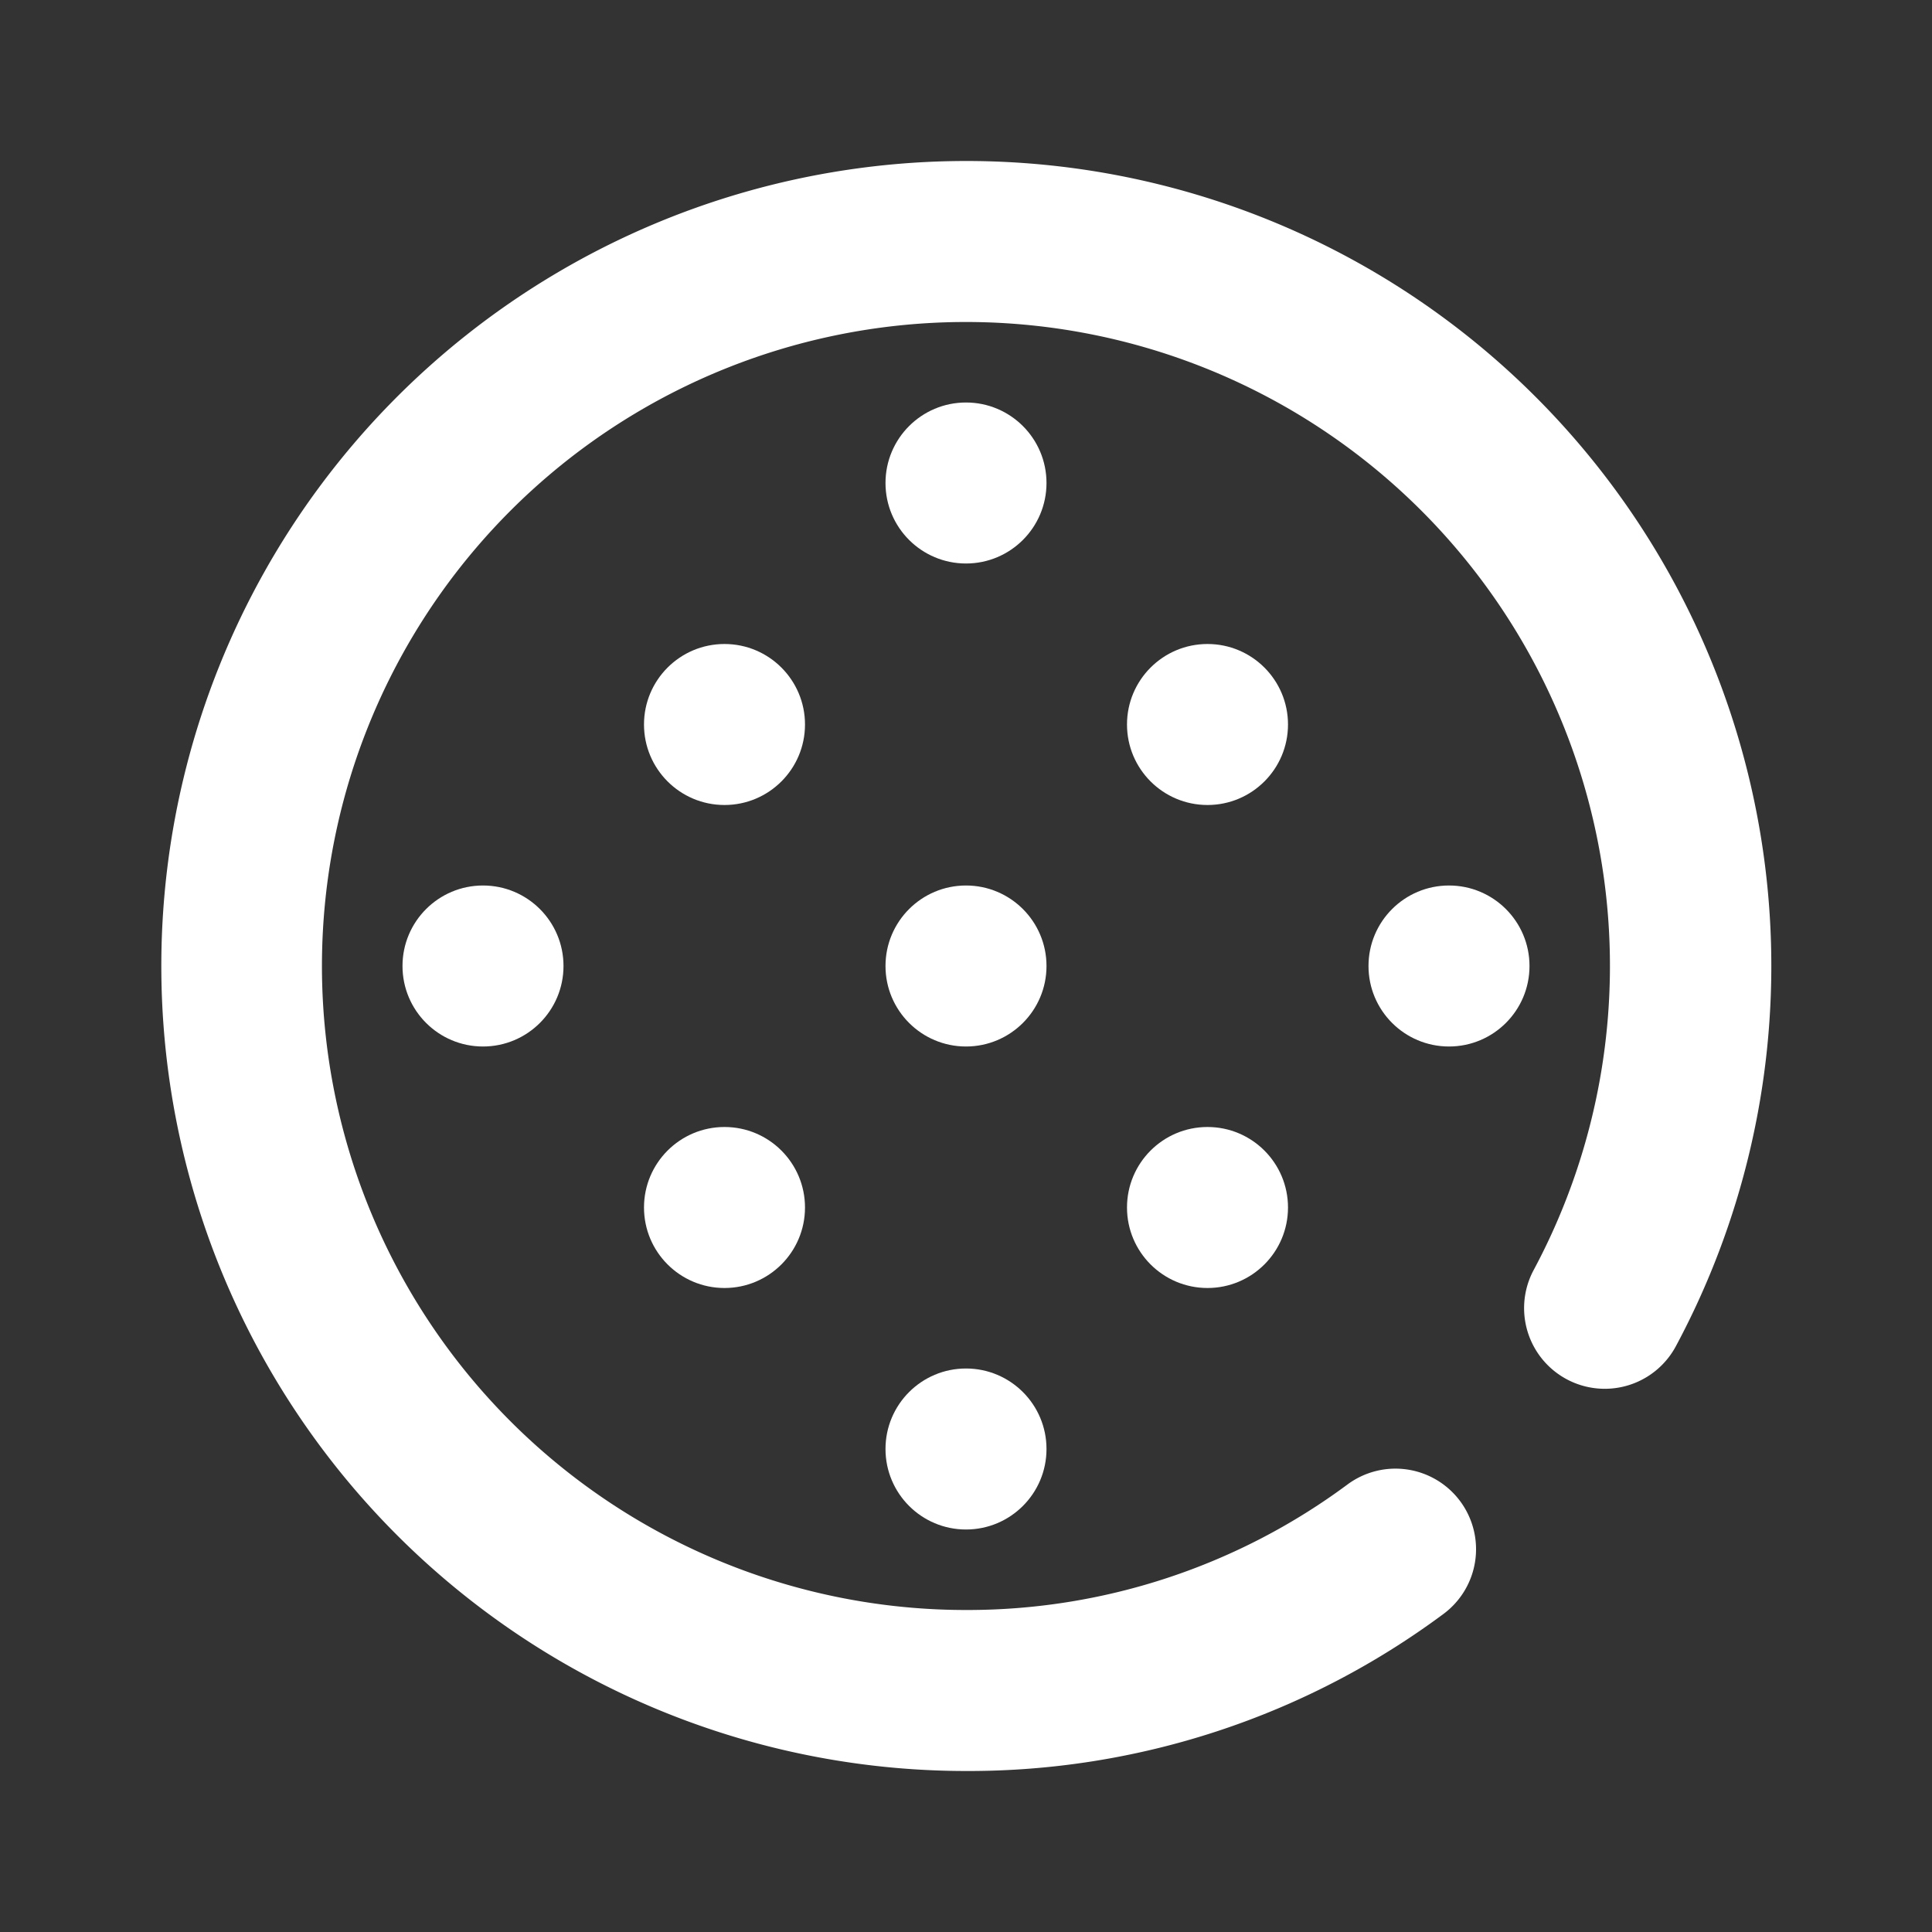 <svg xmlns="http://www.w3.org/2000/svg" width="800px" height="800px" viewBox="0 0 24 24" data-name="016_FOOD" id="_016_FOOD" fill="#000000"><rect x="0" y="0" width="24" height="24" fill="#333333" stroke="none"/><g id="SVGRepo_bgCarrier" stroke-width="0"></g><g id="SVGRepo_tracerCarrier" stroke-linecap="round" stroke-linejoin="round"></g><g id="SVGRepo_iconCarrier"><defs><style>.cls-1{fill:#ffffff;}</style></defs><path class="cls-1" d="M12,22a10,10,0,1,1,8.82-5.28,1,1,0,0,1-1.77-.94A8,8,0,1,0,12,20a7.92,7.92,0,0,0,4.74-1.56,1,1,0,0,1,1.19,1.61A9.89,9.89,0,0,1,12,22Z"></path><circle class="cls-1" cx="15" cy="15" r="1"></circle><circle class="cls-1" cx="18" cy="12" r="1"></circle><circle class="cls-1" cx="15" cy="9" r="1"></circle><circle class="cls-1" cx="12" cy="12" r="1"></circle><circle class="cls-1" cx="12" cy="18" r="1"></circle><circle class="cls-1" cx="6" cy="12" r="1"></circle><circle class="cls-1" cx="12" cy="6" r="1"></circle><circle class="cls-1" cx="9" cy="15" r="1"></circle><circle class="cls-1" cx="9" cy="9" r="1"></circle></g></svg>